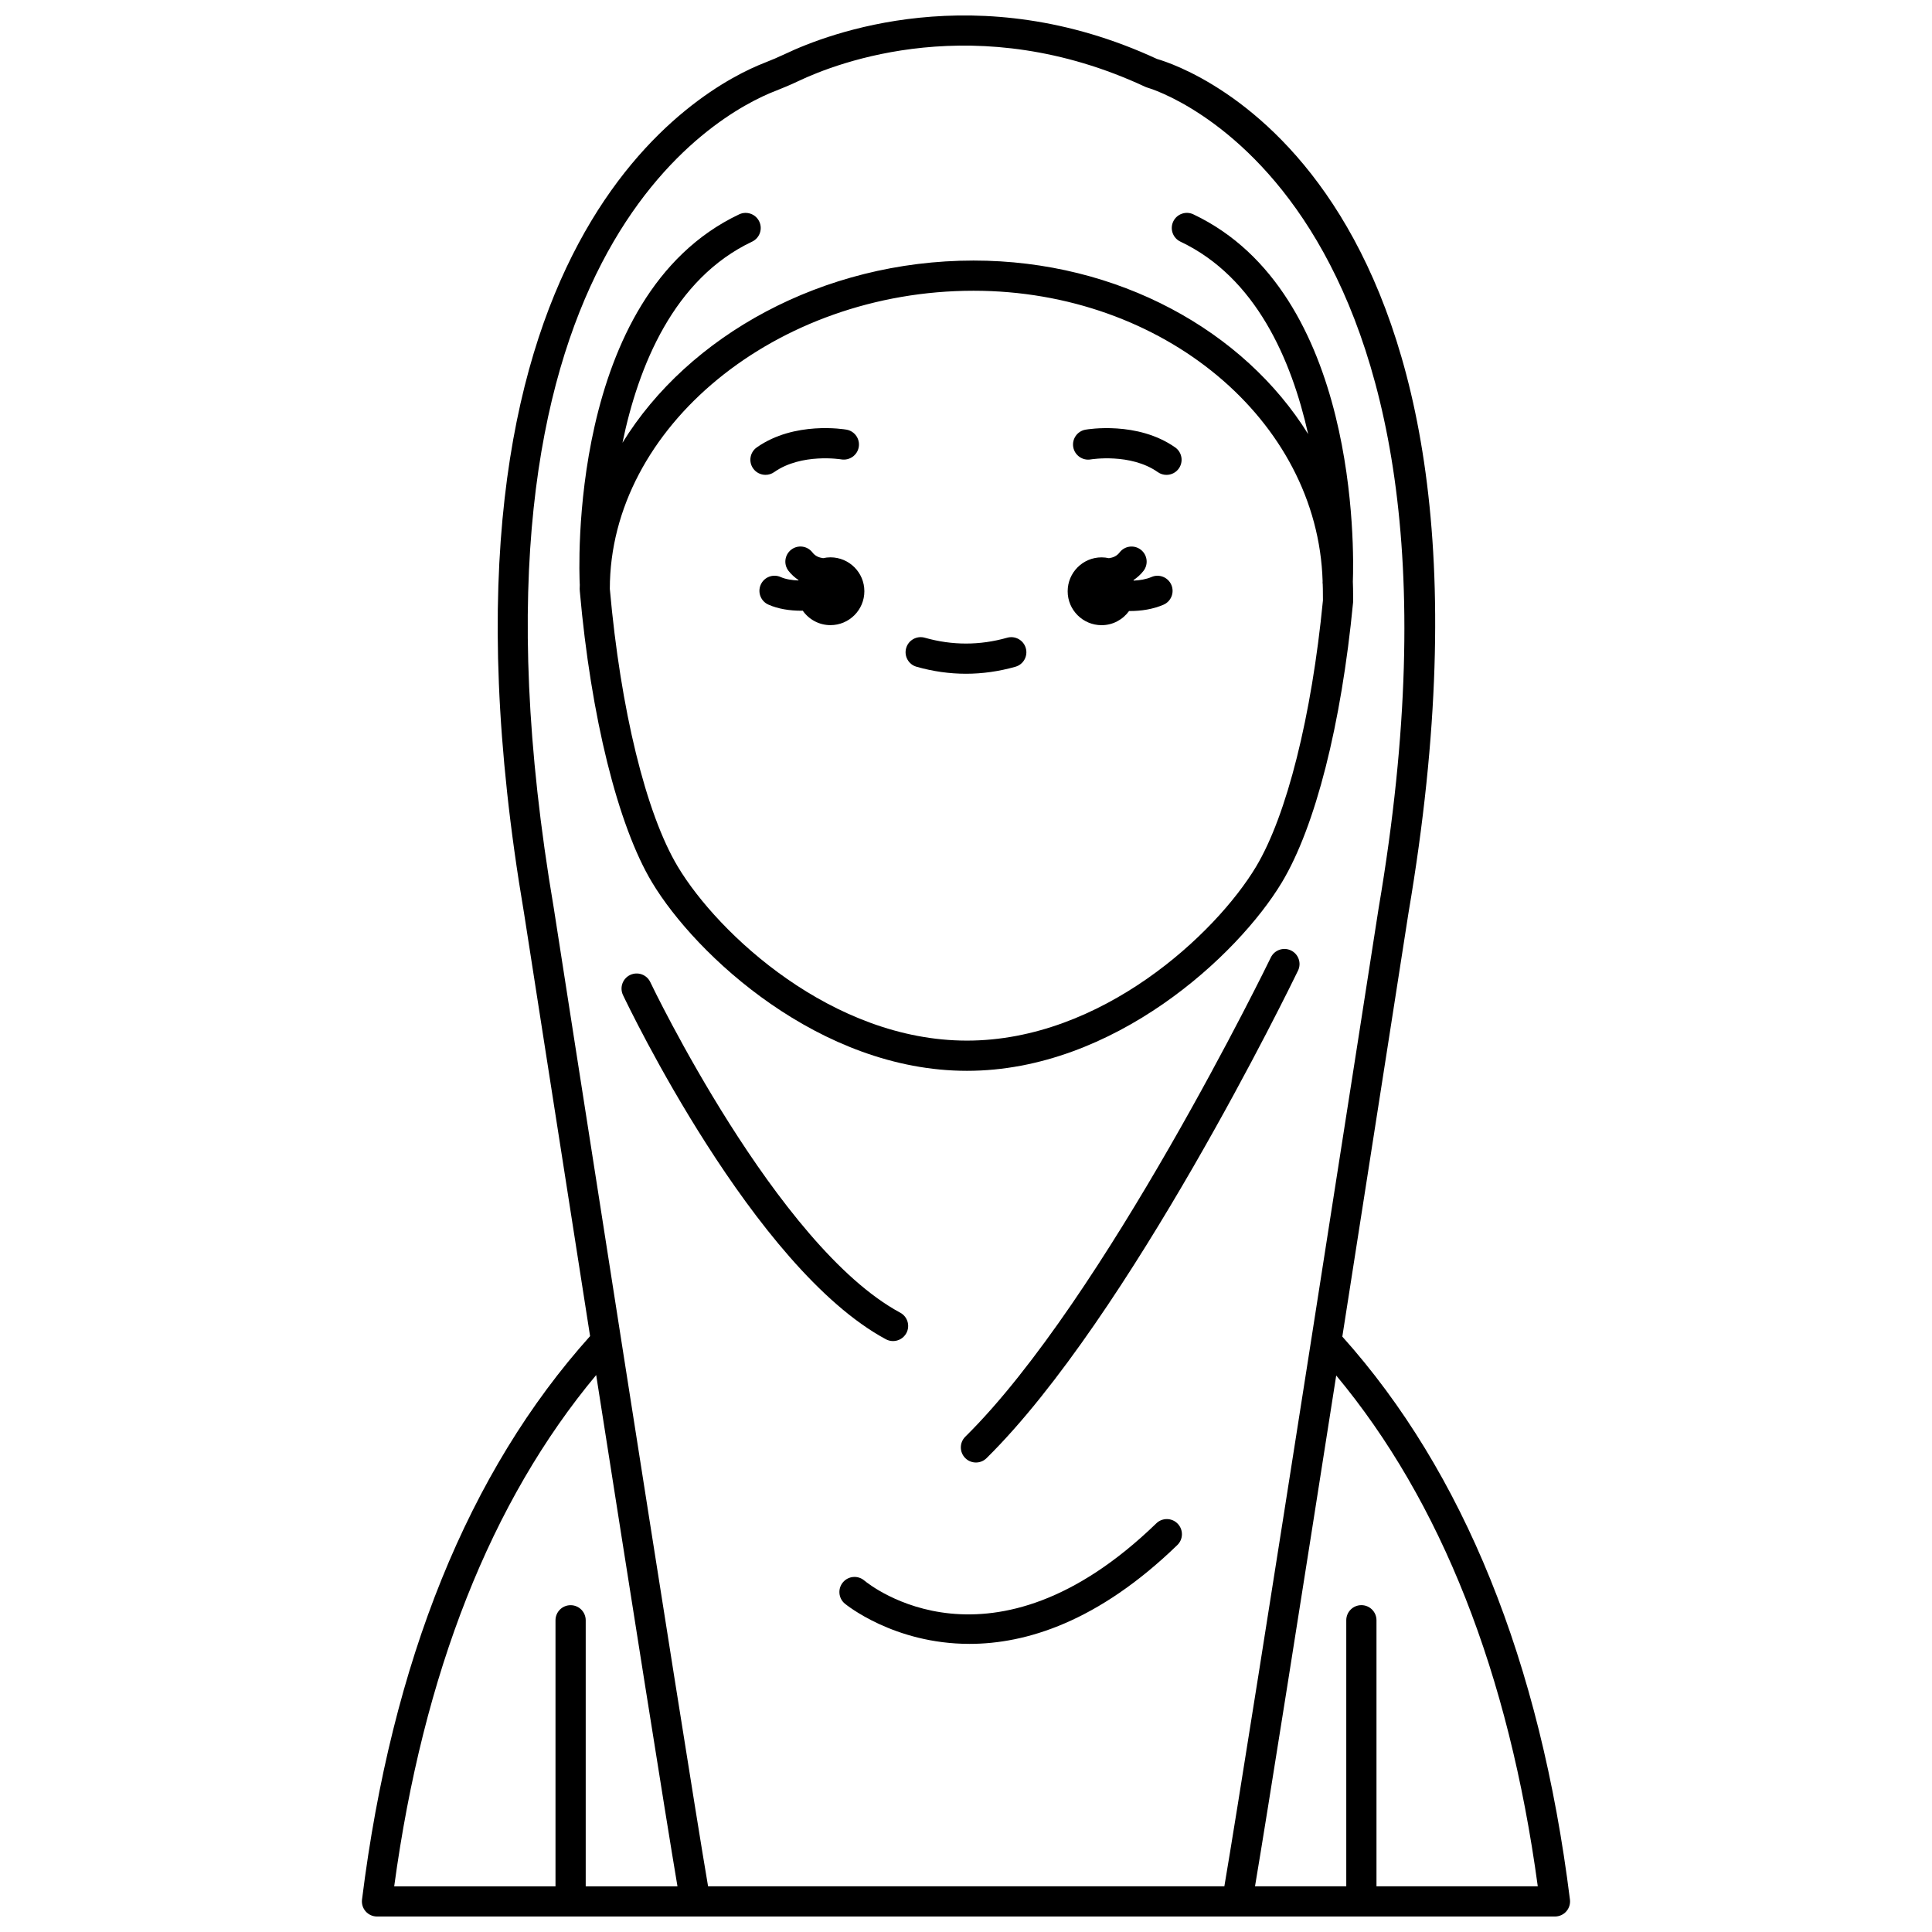 <?xml version="1.0" encoding="UTF-8"?>
<!-- Uploaded to: SVG Repo, www.svgrepo.com, Generator: SVG Repo Mixer Tools -->
<svg width="800px" height="800px" version="1.1" viewBox="144 144 512 512" xmlns="http://www.w3.org/2000/svg">
 <defs>
  <clipPath id="a">
   <path d="m239 148.09h322v503.81h-322z"/>
  </clipPath>
 </defs>
 <path d="m435.93 309.68c3.008 0 5.656-1.492 7.289-3.762 0.086 0 0.164 0.012 0.254 0.012 2.945 0 6.066-0.473 8.848-1.668 2.031-0.867 2.973-3.223 2.102-5.254-0.867-2.031-3.242-2.977-5.254-2.102-1.469 0.629-3.129 0.891-4.742 0.965-0.016-0.043-0.023-0.09-0.039-0.129 0.98-0.684 1.895-1.469 2.66-2.465 1.348-1.754 1.016-4.266-0.738-5.609s-4.262-1.023-5.609 0.738c-0.762 0.992-1.766 1.375-2.832 1.52-0.625-0.137-1.27-0.219-1.938-0.219-4.961 0-8.988 4.027-8.988 8.988-0.004 4.957 4.023 8.984 8.988 8.984z"/>
 <path d="m364.07 291.7c-0.664 0-1.312 0.086-1.938 0.219-1.07-0.145-2.074-0.527-2.832-1.52-1.348-1.754-3.856-2.082-5.609-0.738s-2.086 3.859-0.738 5.609c0.766 0.996 1.68 1.781 2.66 2.461-0.012 0.031-0.02 0.062-0.027 0.098-1.691-0.059-3.387-0.32-4.695-0.906-2.027-0.906-4.391 0.004-5.285 2.019-0.906 2.016 0.004 4.387 2.019 5.285 2.594 1.16 5.727 1.625 8.75 1.625 0.121 0 0.23-0.016 0.352-0.02 1.625 2.312 4.305 3.836 7.348 3.836 4.961 0 8.988-4.027 8.988-8.988 0-4.961-4.027-8.98-8.992-8.98z"/>
 <path d="m400.25 427.78c38.969 0 71.883-30.648 83.477-49.969 8.855-14.762 15.73-41.785 18.852-74.141 0.016-0.141 0.02-0.277 0.02-0.418l-0.023-3.203c0-0.637-0.039-1.27-0.055-1.902 0.305-8.156 1.5-76.609-42.273-97.348-1.984-0.945-4.383-0.094-5.328 1.906-0.949 1.996-0.094 4.387 1.906 5.332 19.973 9.461 29.41 31.211 33.852 51.012-16.969-27.355-50.348-46-88.668-46-40.016 0-75.613 19.938-93.047 48.289 4.223-20.387 13.605-43.473 34.348-53.297 1.996-0.945 2.856-3.332 1.906-5.332-0.945-1.996-3.332-2.848-5.328-1.906-45.582 21.594-42.402 94.965-42.246 98.078 0 0.016 0.012 0.031 0.012 0.047-0.008 0.379-0.035 0.758-0.035 1.137 0 0.117 0.027 0.5 0.039 0.621 2.93 33.215 10.082 62.047 19.125 77.129 11.586 19.316 44.496 49.965 83.469 49.965zm1.75-206.73c50.23 0 91.219 34.336 92.508 76.953-0.008 0.258-0.016 0.445-0.016 0.473-0.004 0.09 0.035 0.168 0.039 0.258 0.008 0.445 0.039 0.883 0.039 1.332v0.027l0.023 3.008c-2.977 30.664-9.602 57.043-17.73 70.586-10.691 17.816-40.941 46.086-76.613 46.086-35.672 0.004-65.926-28.262-76.613-46.082-8.453-14.086-15.188-41.645-18.027-73.625 0-42.832 44.141-79.016 96.391-79.016z"/>
 <g clip-path="url(#a)">
  <path d="m499.73 498.21c9.113-58.172 17.344-111.07 17.516-112.17 32.926-193.5-59.004-224.23-66.645-226.42-47.586-22.039-87.344-6.637-98.414-1.375-1.852 0.879-3.734 1.676-5.641 2.422-15.973 6.219-94.129 46.32-63.672 225.32 0.176 1.125 8.398 53.965 17.504 112.1-32.191 35.871-52.535 86.074-60.438 149.31-0.145 1.141 0.211 2.285 0.969 3.144 0.762 0.859 1.852 1.352 3 1.352h51.289c0.008 0 0.012 0.004 0.02 0.004s0.012-0.004 0.02-0.004h209.52c0.008 0 0.012 0.004 0.02 0.004s0.012-0.004 0.02-0.004h51.285c1.148 0 2.242-0.492 3-1.352 0.758-0.859 1.113-2.004 0.969-3.144-7.891-63.16-28.199-113.32-60.324-149.19zm-150.28-330.09c2.086-0.816 4.137-1.684 6.168-2.648 10.289-4.891 47.34-19.234 91.898 1.539 0.207 0.098 0.434 0.18 0.656 0.238 0.938 0.258 93.469 27.684 61.168 217.5-0.176 1.137-8.582 55.172-17.809 114.05-0.023 0.168-0.074 0.328-0.078 0.5-9.516 60.738-19.883 126.45-22.984 144.59l-136.82 0.004c-6.121-35.77-40.516-256.82-40.883-259.2-29.422-172.94 43.719-210.76 58.68-216.58zm-47.457 340.28c8.934 56.973 18.305 116.35 21.543 135.5h-24.316v-70.504c0-2.211-1.789-4.004-4.004-4.004s-4.004 1.793-4.004 4.004v70.504h-42.746c7.688-56.59 25.68-102.11 53.527-135.5zm206.79 135.49v-70.504c0-2.211-1.789-4.004-4.004-4.004s-4.004 1.793-4.004 4.004v70.504h-24.184c3.234-19.129 12.594-78.438 21.52-135.37 27.789 33.379 45.738 78.852 53.414 135.37z"/>
 </g>
 <path d="m450.44 547.7c-43.707 42.336-75.965 16.34-77.398 15.148-1.684-1.422-4.207-1.219-5.637 0.465-1.434 1.684-1.23 4.211 0.457 5.644 0.219 0.184 12.977 10.688 33.07 10.688 14.996 0 34.078-5.848 55.074-26.191 1.59-1.535 1.629-4.074 0.09-5.66-1.535-1.598-4.082-1.625-5.656-0.094z"/>
 <path d="m486.13 395.88c-1.996-0.961-4.383-0.125-5.348 1.859-0.434 0.902-44.066 90.602-80.957 126.99-1.578 1.555-1.59 4.086-0.039 5.66 0.781 0.793 1.816 1.191 2.848 1.191 1.016 0 2.031-0.383 2.809-1.152 37.863-37.352 80.738-125.47 82.543-129.2 0.969-1.988 0.137-4.383-1.855-5.348z"/>
 <path d="m378.77 498.92c0.602 0.324 1.254 0.477 1.895 0.477 1.426 0 2.805-0.762 3.531-2.106 1.047-1.945 0.316-4.375-1.629-5.418-32.754-17.621-65.902-86.902-66.234-87.602-0.945-1.996-3.32-2.848-5.332-1.902-1.996 0.945-2.848 3.332-1.902 5.332 1.398 2.941 34.609 72.352 69.672 91.219z"/>
 <path d="m433.05 265.75c0.109-0.016 10.559-1.73 17.781 3.367 0.699 0.496 1.504 0.73 2.301 0.73 1.258 0 2.496-0.59 3.273-1.695 1.273-1.809 0.84-4.305-0.965-5.578-9.98-7.027-23.215-4.809-23.773-4.707-2.172 0.383-3.617 2.449-3.246 4.621 0.379 2.18 2.492 3.641 4.629 3.262z"/>
 <path d="m346.87 269.84c0.797 0 1.602-0.234 2.301-0.73 7.223-5.086 17.676-3.383 17.781-3.367 2.16 0.359 4.242-1.078 4.621-3.25 0.387-2.176-1.07-4.254-3.246-4.633-0.559-0.094-13.789-2.324-23.773 4.707-1.805 1.273-2.242 3.769-0.965 5.578 0.785 1.109 2.023 1.695 3.281 1.695z"/>
 <path d="m386.9 320.7c4.344 1.234 8.75 1.852 13.094 1.852 4.348 0 8.758-0.625 13.094-1.852 2.125-0.602 3.363-2.812 2.758-4.938-0.602-2.129-2.828-3.356-4.938-2.758-7.269 2.059-14.562 2.059-21.832 0-2.109-0.602-4.344 0.629-4.938 2.758-0.598 2.121 0.633 4.336 2.762 4.938z"/>
</svg>